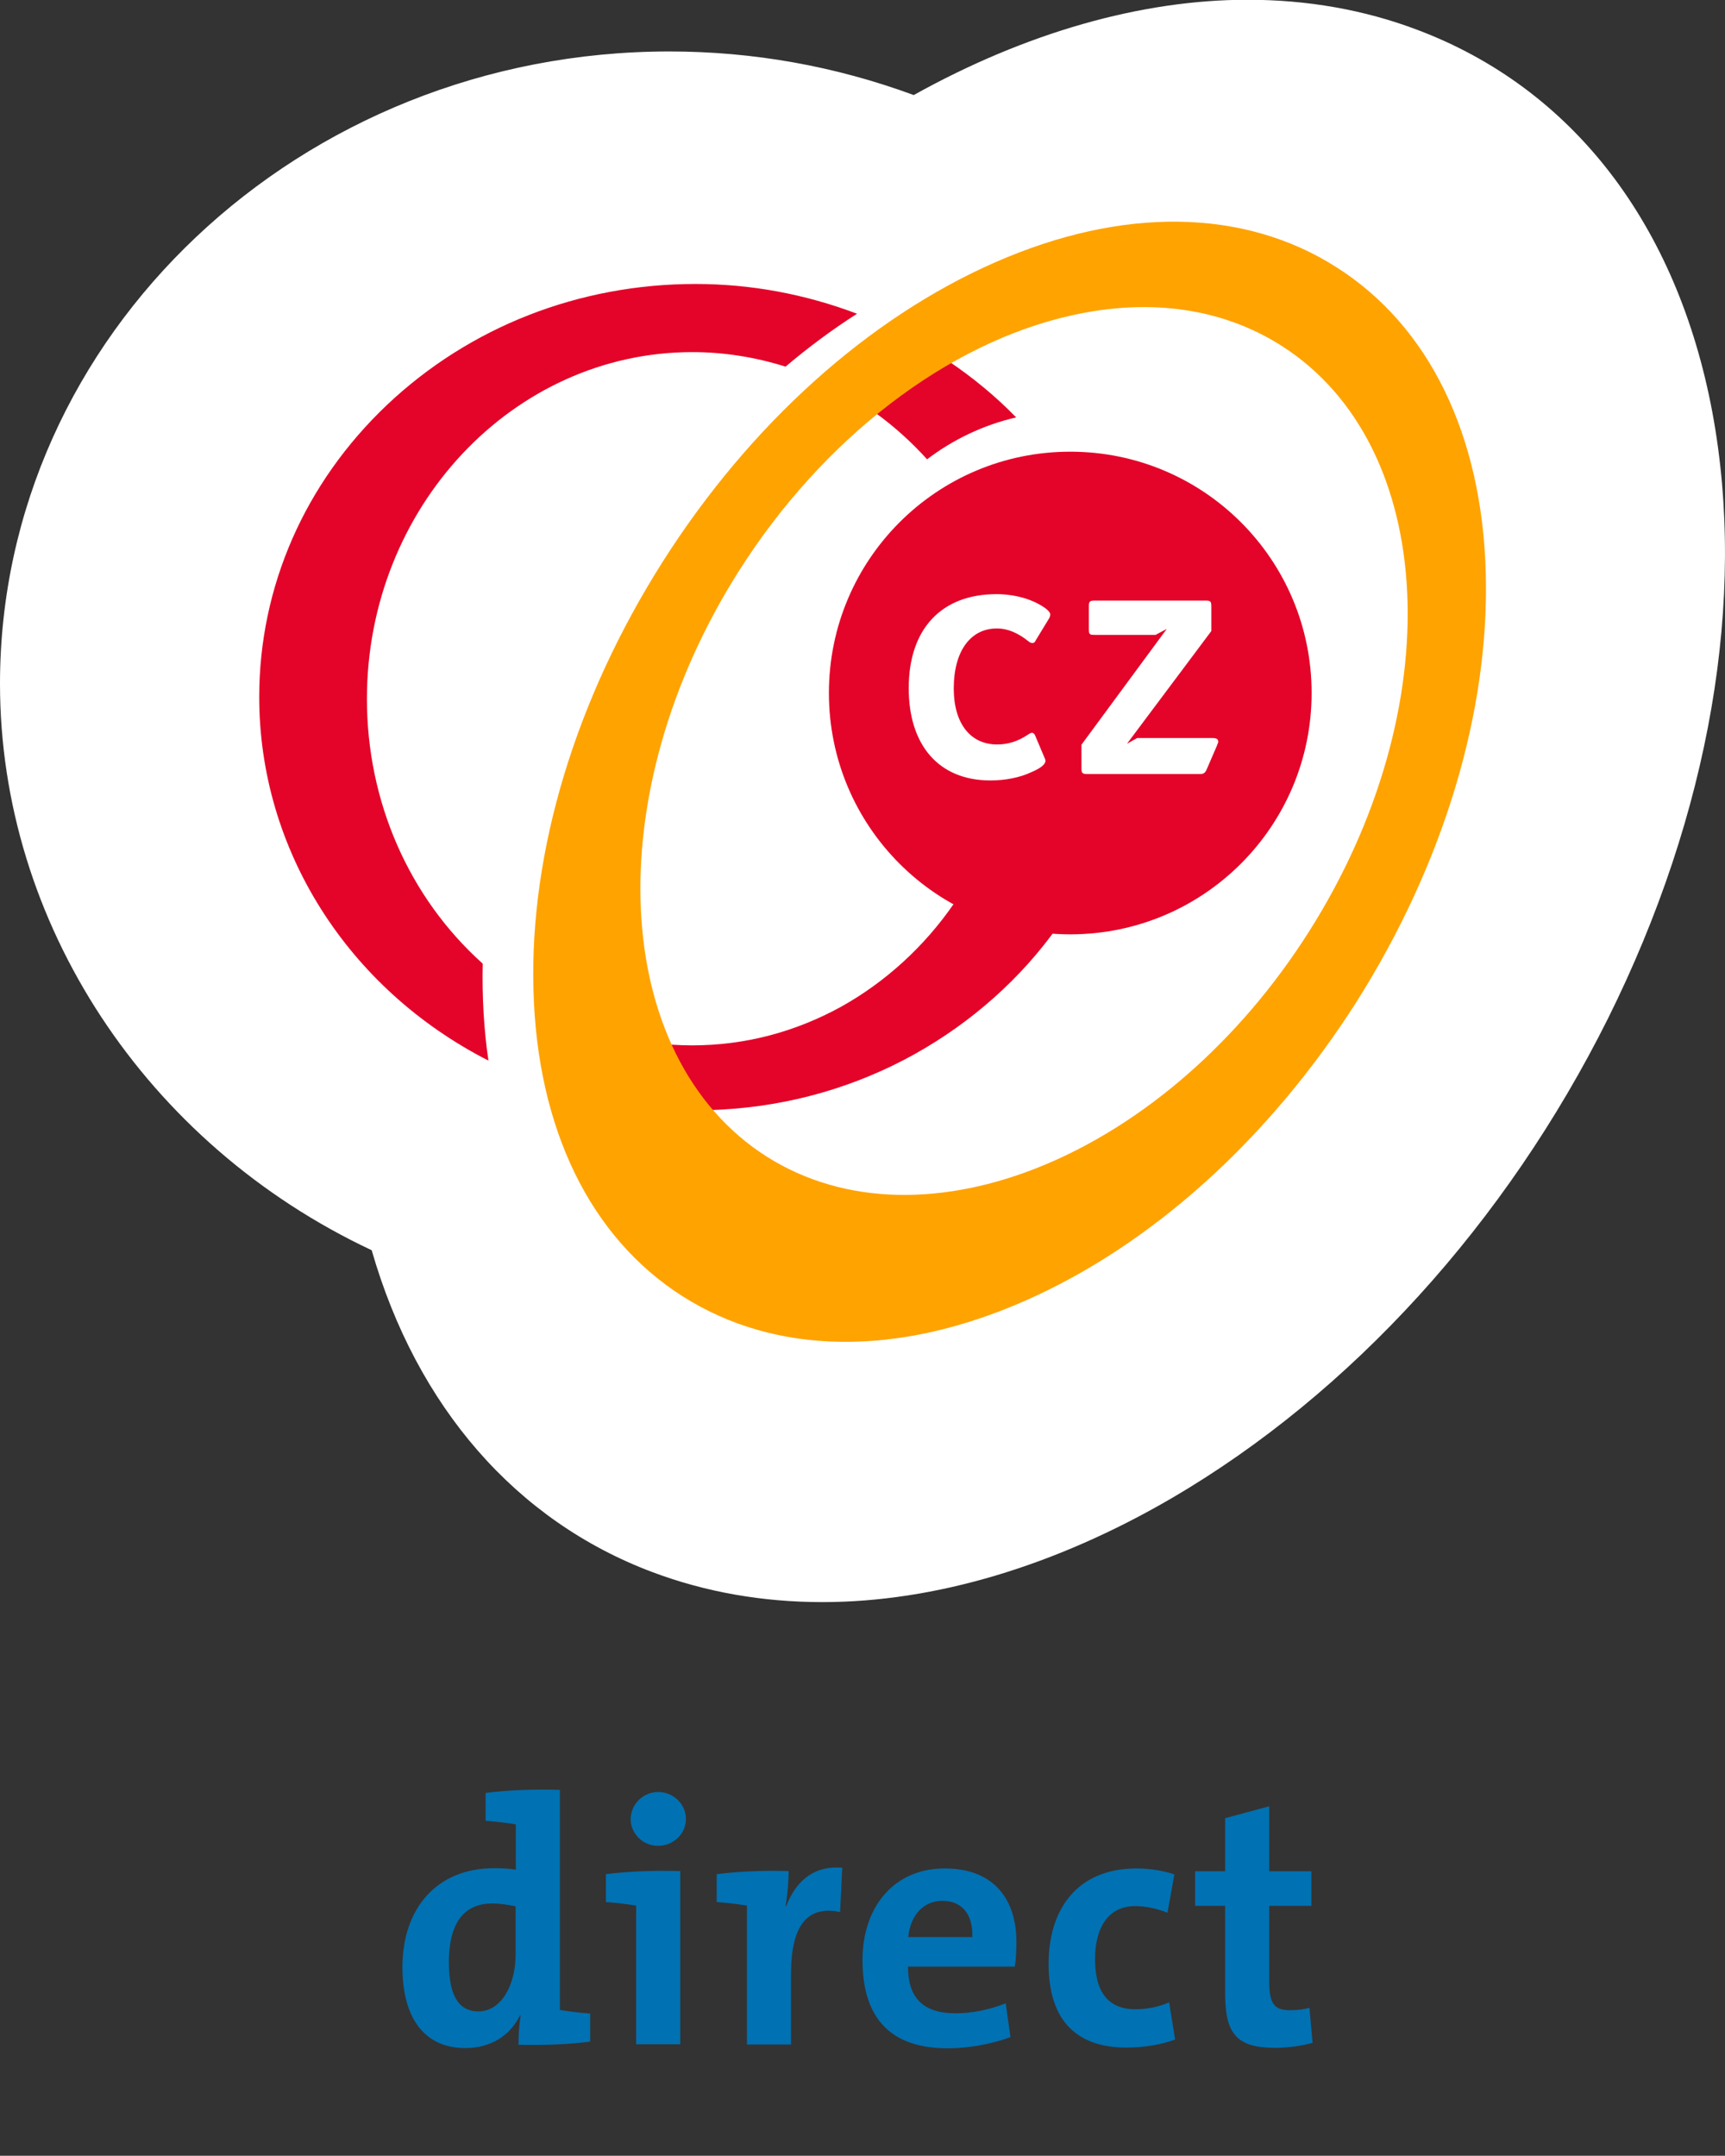 <?xml version="1.0" encoding="utf-8"?>
<!-- Generator: Adobe Illustrator 27.6.1, SVG Export Plug-In . SVG Version: 6.00 Build 0)  -->
<svg version="1.1" id="Layer_1" xmlns="http://www.w3.org/2000/svg" xmlns:xlink="http://www.w3.org/1999/xlink" x="0px" y="0px"
	 viewBox="0 0 724 904.9" style="enable-background:new 0 0 724 904.9;" xml:space="preserve">
<rect x="0" y="0" width="724" height="904.9" fill="#333333" stroke="none"/>
<style type="text/css">
	.st0{fill:#FFFFFF;}
	.st1{fill:#E40429;}
	.st2{fill:#FFA300;}
	.st3{fill:#0071B2;}
</style>
<g>
	<g>
		<path class="st0" d="M345.2,672.5C345.1,672.5,345.1,672.5,345.2,672.5c-25.1,0-49.1-4.2-71.4-12.6
			c-57.2-21.5-98.9-69.4-117.8-135.1C61.1,480.2,0,387.2,0,287C0,140.7,126,21.6,280.9,21.6c35.3,0,69.8,6.2,102.6,18.3
			c46.9-26.1,95.3-40,140.1-40c25.1,0,49,4.2,71.2,12.6C659.9,37,703.9,94,718.7,173.1c14.5,78-1,168.3-43.8,254.4
			c-42.8,85.8-107.8,157.3-183,201.3C442.9,657.4,392.2,672.5,345.2,672.5z"/>
	</g>
	<path class="st1" d="M440.2,390.2c-13.3-1.2-26.1-5-37.9-11.3l-1.2-0.6l-0.8,1.1c-12.4,18-28.8,32.9-47.3,43.2
		c-19.5,10.7-40.5,16.2-62.5,16.2c-2.8,0-5.7-0.1-8.7-0.3l-2.5-0.2l1.1,2.3c4.3,9.1,9.5,17.4,15.6,24.8l0.5,0.6l0.7,0
		c29.1-0.8,56.8-7.9,82.2-21.1c24.3-12.7,45.7-30.7,61.8-52.2l1.6-2.2L440.2,390.2z"/>
	<path class="st1" d="M550.5,290.9c0,55.9-45.3,101.3-101.3,101.3s-101.3-45.3-101.3-101.3s45.3-101.3,101.3-101.3
		S550.5,234.9,550.5,290.9z M433.1,307.6c-0.3,0-1,0.3-1.7,0.8c-4.3,2.9-8.6,4.1-12.9,4.1c-11.2,0-18.2-8.8-18.2-23.5
		c0-15.8,7.1-25.2,18.1-25.2c4.6,0,8.9,1.9,13.4,5.5c0.6,0.5,1.1,0.6,1.6,0.6c0.5,0,1-0.3,1.3-1.1l5.6-9.2c0.3-0.5,0.5-1.2,0.5-1.7
		c0-0.7-0.7-1.5-1.8-2.4c-5.1-3.8-12.7-6.1-20.8-6.1c-22.8,0-36.8,14.3-36.8,39.5c0,23.8,12.5,38.7,34.3,38.7c6.2,0,12.3-1.2,17-3.4
		c4-1.7,6.1-3.3,6.1-4.9c0-0.3-0.2-0.8-0.6-1.7l-3.8-9C434,307.9,433.7,307.6,433.1,307.6z M453.9,322.3c0,2.3,0.3,2.6,2.6,2.6h47.2
		c1.5,0,2.1-0.5,2.7-1.8l4.4-10.2c0.1-0.5,0.3-0.8,0.3-0.8c0.2-0.3,0.2-0.6,0.2-0.8c0-1.1-0.8-1.5-2.5-1.5h-31.5l-4.3,2.4l35.4-47.3
		v-10.2c0-2.3-0.3-2.6-2.4-2.6h-46.4c-2.3,0-2.6,0.3-2.6,2.6v9.2c0,2.4,0.2,2.6,2.6,2.6H485l4.7-2.5l-35.8,48.6V322.3z"/>
	<path class="st1" d="M389.1,192.8c10.9-8.3,23.6-14.4,37.4-17.6l-0.1-0.1c-8.4-8.6-18-16.6-28.6-23.7l-0.7-0.5l-0.8,0.5
		c-9.9,5.8-19.5,12.4-28.6,19.7l-1.5,1.2l1.5,1.2C375.4,179.1,382.6,185.6,389.1,192.8z"/>
	<path class="st1" d="M202.6,404.5c-31-27.8-48.6-68.1-48.6-111.1c0-80.3,61.3-145.6,136.6-145.6c13.2,0,26.4,2.1,39.1,6.1
		c9.7-8.2,19.8-15.7,30-22.2l0,0c-21.9-8.3-44.7-12.5-67.8-12.5c-48.9,0-94.8,18-129.4,50.7c-34.6,32.8-53.7,76.4-53.7,122.7
		c0,63.8,36.9,122.3,96.2,152.6C203.1,432.3,202.3,418.6,202.6,404.5z"/>
	<path class="st2" d="M623.6,240.8c-1.5-58.3-23.9-104.1-62.8-128.7c-38.8-24.7-89.8-25.4-143.1-2c-53.3,23.4-102.9,68-139.5,125.6
		l0,0c-36.6,57.7-55.9,121.5-54.3,179.7c1.5,58.3,23.8,104.1,62.7,128.8c39,24.7,89.8,25.4,143.2,2c53.4-23.4,102.8-68,139.5-125.6
		C605.8,362.8,625.1,299,623.6,240.8z M321.8,485.5c-65.9-41.9-71.1-152.3-11.5-246.1c35.2-55.4,87.3-95.4,139.4-107
		c33-7.4,63.4-3,88.1,12.7c65.9,41.9,71.1,152.2,11.5,246.1C489.8,485,387.7,527.2,321.8,485.5z"/>
</g>
<g>
	<path class="st3" d="M217.6,858.3c0-3.6,0.3-8.3,0.9-12.3h-0.3c-3.8,8-11.8,13.7-22.9,13.7c-17.7,0-26.4-13.3-26.4-34
		c0-24.5,14.3-41.5,38.4-41.5c3.1,0,6,0.1,9.2,0.6v-19c-3.5-0.6-8.5-1.2-12.7-1.5v-11.7c9.2-1.2,20.6-1.6,31.2-1.3v92.4
		c3.5,0.6,8.5,1.2,12.7,1.5V857C238.4,858.2,227.2,858.6,217.6,858.3z M216.4,800.2c-3.4-0.7-6.6-1.2-9.8-1.2
		c-10.7,0-18.2,6.7-18.2,24.7c0,13.6,3.9,20.6,12.4,20.6c9.8,0,15.6-11.4,15.6-23.8V800.2z"/>
	<path class="st3" d="M267,858.2v-58.3c-3.5-0.6-8.5-1.2-12.7-1.5v-11.7c9.2-1.2,20.4-1.6,31.2-1.3v72.7H267z M276.2,774.8
		c-6.3,0-11.5-5-11.5-11.2c0-6.3,5.3-11.4,11.5-11.4c6.4,0,11.7,5,11.7,11.4C287.9,769.7,282.7,774.8,276.2,774.8z"/>
	<path class="st3" d="M352.6,802.6c-13.9-2.9-20.6,5.8-20.6,26v29.6h-18.5v-58.3c-3.5-0.6-8.5-1.2-12.7-1.5v-11.7
		c9.2-1.2,20.4-1.6,30.2-1.3c0,3.8-0.4,9.6-1.3,14.7h0.3c3.5-9.2,10.5-17.2,23.5-16.1L352.6,802.6z"/>
	<path class="st3" d="M425.9,825.5h-44.8c0,12.8,6,19.6,20,19.6c6.9,0,14.2-1.5,21-4.2l2,14.2c-7.9,2.9-17.4,4.7-26.3,4.7
		c-22.9,0-35.8-11.5-35.8-37.1c0-21.8,12.8-38.4,34.5-38.4c21.2,0,30.1,13.6,30.1,30.8C426.6,817.7,426.5,822.3,425.9,825.5z
		 M395.5,797.9c-7.7,0-13.3,5.7-14.3,15.2h26.9C408.4,803.1,403.4,797.9,395.5,797.9z"/>
	<path class="st3" d="M472.8,859.5c-20.1,0-32.7-10.5-32.7-35.2c0-22.6,11.8-40,36.9-40c5.5,0,11.2,0.9,15.9,2.5l-2.9,16.1
		c-3.9-1.6-8.8-2.8-13.6-2.8c-11.1,0-16.8,8.9-16.8,22.3c0,12.4,4.5,21,16.9,21c5,0,9.9-1,14.2-2.9l2.5,15.6
		C487.5,858.3,479.8,859.5,472.8,859.5z"/>
	<path class="st3" d="M535.2,859.6c-16.1,0-21-5.8-21-22.8v-36.8h-12.6v-14.5h12.6v-22.3l18.5-5v27.3h17.7v14.5h-17.7v31.8
		c0,9.3,2.2,12,8.6,12c3.1,0,5.8-0.3,8.3-1l1.3,14.7C546.3,858.8,540.4,859.6,535.2,859.6z"/>
</g>
</svg>
